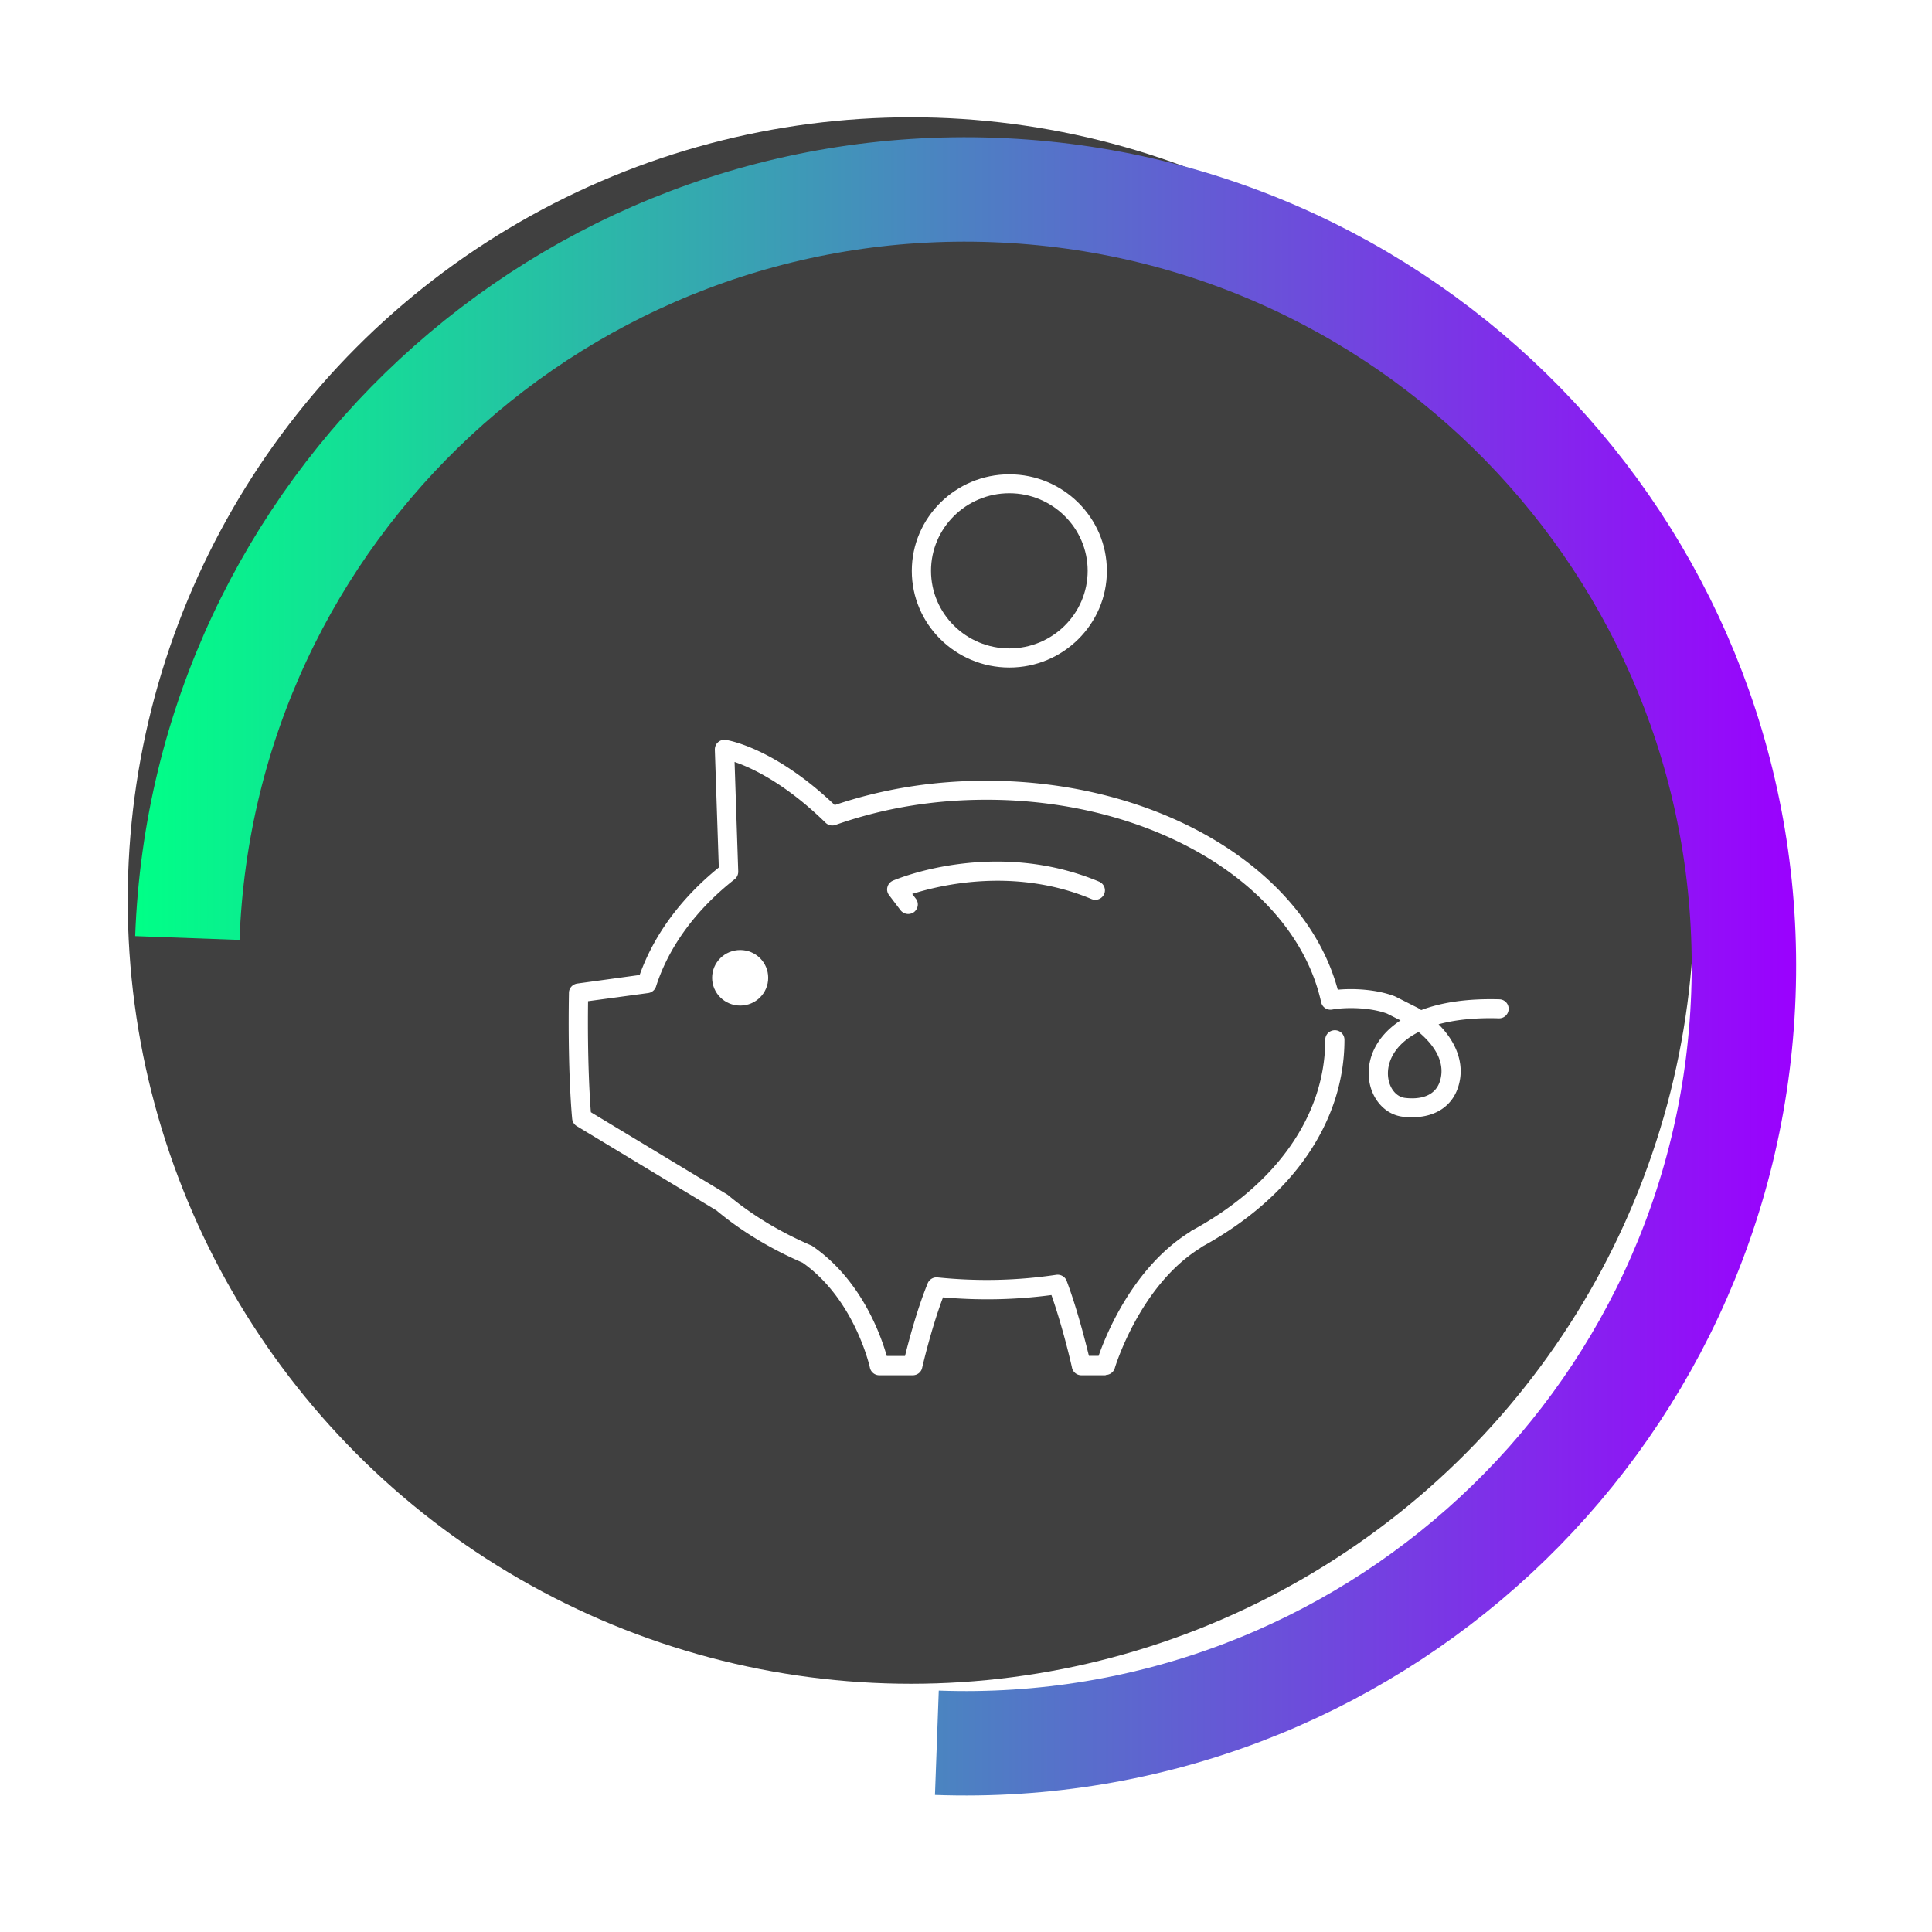 <svg xmlns="http://www.w3.org/2000/svg" viewBox="0 0 185 185" xmlns:v="https://vecta.io/nano"><defs><linearGradient id="A" x1="166.613" y1="86.745" x2="7.557" y2="86.754" gradientUnits="userSpaceOnUse"><stop offset="0" stop-color="#9b00ff"/><stop offset="1" stop-color="#00ff87"/></linearGradient><filter id="B" filterUnits="userSpaceOnUse"><feOffset dx="5.71" dy="5.71"/><feGaussianBlur result="A" stdDeviation="4.08"/><feFlood flood-color="#000" flood-opacity=".75"/><feComposite in2="A" operator="in"/><feComposite in="SourceGraphic"/></filter><filter id="C" filterUnits="userSpaceOnUse"><feOffset dx="7" dy="7"/><feGaussianBlur result="A" stdDeviation="5"/><feFlood flood-color="#000" flood-opacity=".75"/><feComposite in2="A" operator="in"/><feComposite in="SourceGraphic"/></filter></defs><circle cx="87.23" cy="86.23" r="75" fill="#404040"/><path d="M12.23,84.11C13.73,43.05,48.31,10.98,89.45,12.48c41.15,1.5,73.29,36,71.78,77.06-1.5,41.06-36.08,73.13-77.23,71.63" fill="none" filter="url(#B)" stroke="url(#A)" stroke-miterlimit="10" stroke-width="10"/><g filter="url(#C)"><path d="M89.65,56.92c-5.15,0-9.34-4.15-9.34-9.25s4.19-9.25,9.34-9.25,9.34,4.15,9.34,9.25-4.19,9.25-9.34,9.25Zm0-16.69c-4.14,0-7.5,3.33-7.5,7.43s3.37,7.43,7.5,7.43,7.5-3.33,7.5-7.43-3.37-7.43-7.5-7.43Z" fill="#fff"/><path d="M98.88 124.69h-2.33a.92.92 0 0 1-.9-.72c0-.04-.84-3.76-1.97-6.96-3.4.45-6.82.53-10.38.22-1.15 3.04-1.99 6.71-2 6.75-.09.42-.47.71-.9.71h-3.2a.92.92 0 0 1-.9-.72c-.01-.07-1.45-6.55-6.45-10.06-3.09-1.34-5.87-3.02-8.24-5l-13.38-8.08c-.25-.15-.41-.4-.44-.69-.02-.18-.44-4.46-.31-12.07 0-.45.34-.82.79-.89l5.98-.82c1.36-3.82 3.96-7.36 7.58-10.29l-.38-11.29c0-.27.1-.53.31-.71.2-.18.48-.26.75-.22.19.03 4.64.73 10.42 6.24 4.57-1.55 9.45-2.33 14.52-2.33 16.44 0 30.5 8.39 33.65 20.01 1.61-.15 3.76-.02 5.46.63l2.24 1.13c.1.06.19.13.29.19 1.87-.71 4.33-1.12 7.48-1.03.51.01.91.43.89.94a.91.91 0 0 1-.95.88c-2.36-.07-4.26.16-5.76.57 1.58 1.58 2.32 3.41 2.07 5.17-.38 2.63-2.48 4.03-5.5 3.68-1.99-.24-3.42-2.23-3.25-4.55.12-1.63 1.04-3.37 3.04-4.67l-1.29-.65c-1.54-.58-3.83-.64-5.25-.39-.49.09-.96-.22-1.06-.7l-.1-.42c-2.73-10.99-16.17-18.97-31.95-18.97-5.06 0-9.93.81-14.45 2.41a.92.92 0 0 1-.96-.21c-3.86-3.78-7.1-5.27-8.71-5.82l.35 10.5c0 .29-.12.56-.35.74-3.69 2.9-6.3 6.45-7.52 10.26a.92.92 0 0 1-.76.63l-5.75.78c-.07 5.68.17 9.4.27 10.63l13.04 7.87s.08.05.11.08c2.28 1.9 4.94 3.51 7.93 4.8.06.02.11.05.16.09 4.68 3.23 6.54 8.56 7.09 10.5h1.75c.34-1.37 1.14-4.43 2.17-6.95a.92.92 0 0 1 .95-.57c3.9.4 7.66.3 11.36-.25.43-.06.85.18 1 .58 1 2.66 1.79 5.8 2.13 7.18h.93c.72-2.07 3.31-8.44 8.67-11.82.06-.04.1-.07.14-.1a.42.42 0 0 1 .14-.09c8.1-4.41 12.75-11.06 12.75-18.26 0-.5.41-.91.92-.91s.92.41.92.91c0 7.86-4.97 15.08-13.64 19.82-.08.06-.16.12-.25.18-5.74 3.62-8.08 11.36-8.1 11.44a.92.92 0 0 1-.88.66zm29.96-32.87c-1.95.99-2.83 2.4-2.93 3.71-.1 1.34.62 2.48 1.63 2.6 1.16.14 3.15.04 3.46-2.12.26-1.8-1.1-3.31-2.16-4.19z" fill="#fff"/><path d="M79.97 80.52a.95.95 0 0 1-.74-.36l-1.1-1.45c-.17-.22-.23-.51-.15-.78.07-.27.27-.49.52-.6.39-.17 9.75-4.09 19.74.09.47.2.69.73.49 1.19s-.74.68-1.21.48c-7.33-3.07-14.48-1.35-17.17-.49l.35.46c.31.4.22.97-.18 1.28a.95.95 0 0 1-.55.18z" fill="#fff"/><path d="M63.88,88.37c-.97,0-1.76-.78-1.76-1.75s.79-1.75,1.76-1.75,1.77,.79,1.77,1.75-.79,1.75-1.77,1.75Z" fill="#fff"/><path d="M63.88,89.29c-1.48,0-2.69-1.19-2.69-2.66s1.2-2.66,2.69-2.66,2.68,1.19,2.68,2.66-1.2,2.66-2.68,2.66Zm0-3.5c-.47,0-.85,.38-.85,.84s.38,.83,.85,.83,.84-.37,.84-.83-.38-.84-.84-.84Z" fill="#fff"/></g></svg>